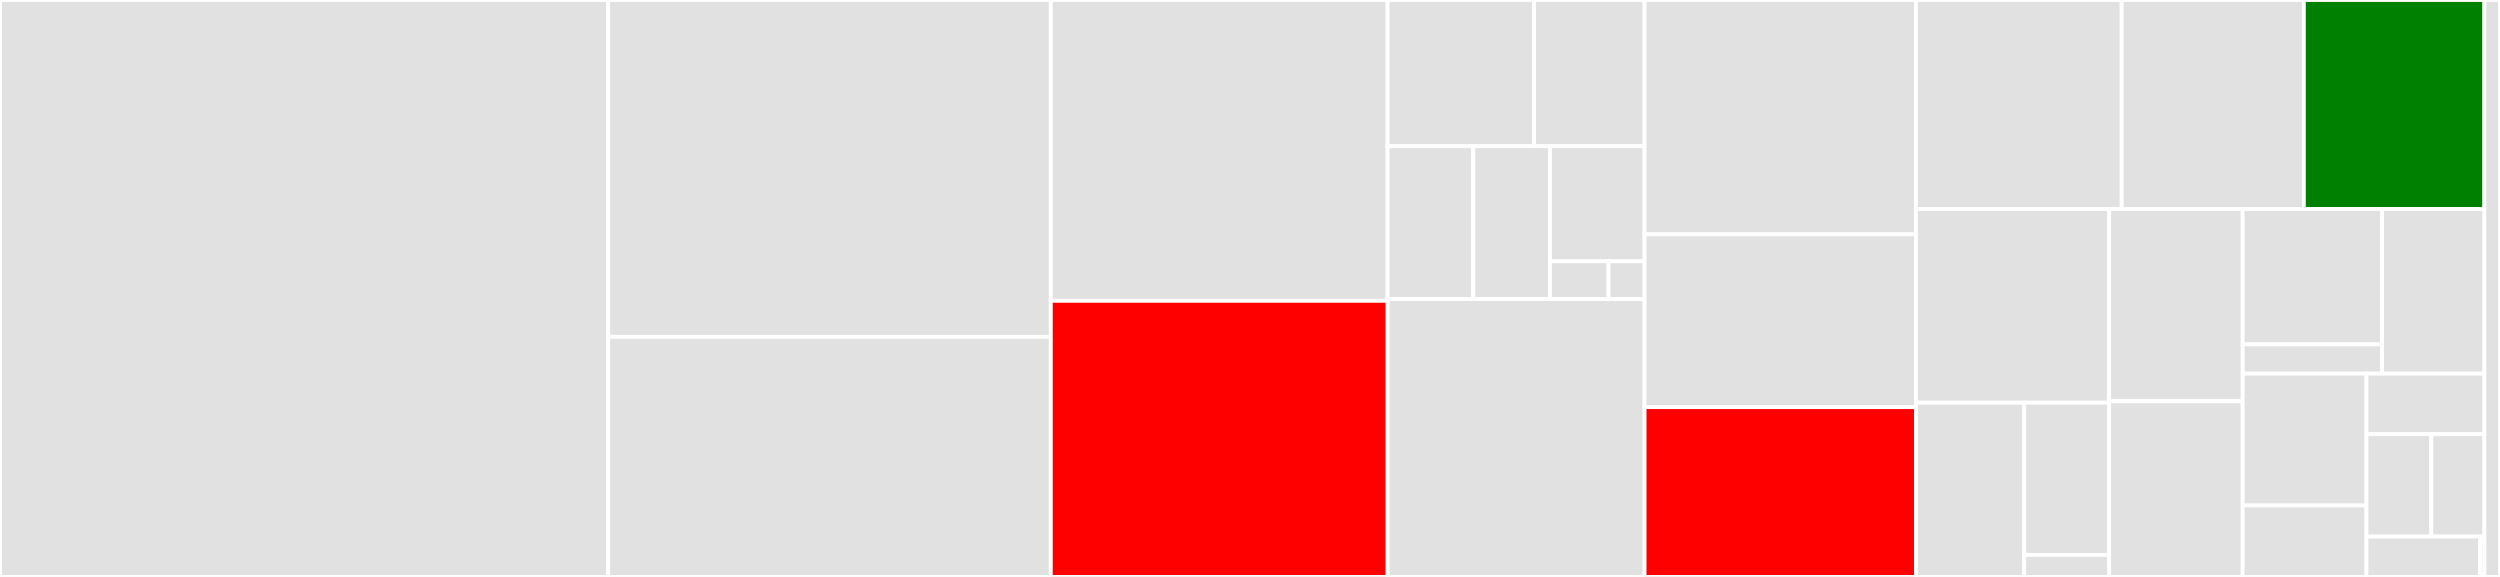 <svg baseProfile="full" width="650" height="150" viewBox="0 0 650 150" version="1.1"
xmlns="http://www.w3.org/2000/svg" xmlns:ev="http://www.w3.org/2001/xml-events"
xmlns:xlink="http://www.w3.org/1999/xlink">

<rect x="0" y="0" width="650" height="150" fill="#333333" stroke="none"/>

<style>rect.s{mask:url(#mask);}</style>
<defs>
  <pattern id="white" width="4" height="4" patternUnits="userSpaceOnUse" patternTransform="rotate(45)">
    <rect width="2" height="2" transform="translate(0,0)" fill="white"></rect>
  </pattern>
  <mask id="mask">
    <rect x="0" y="0" width="100%" height="100%" fill="url(#white)"></rect>
  </mask>
</defs>

<rect x="0" y="0" width="158.133" height="150.0" fill="#e1e1e1" stroke="white" stroke-width="1" class=" tooltipped" data-content="koalas/frame.py"><title>koalas/frame.py</title></rect>
<rect x="158.133" y="0" width="115.075" height="87.583" fill="#e1e1e1" stroke="white" stroke-width="1" class=" tooltipped" data-content="koalas/series.py"><title>koalas/series.py</title></rect>
<rect x="158.133" y="87.583" width="115.075" height="62.417" fill="#e1e1e1" stroke="white" stroke-width="1" class=" tooltipped" data-content="koalas/indexing.py"><title>koalas/indexing.py</title></rect>
<rect x="273.208" y="0" width="87.571" height="78.215" fill="#e1e1e1" stroke="white" stroke-width="1" class=" tooltipped" data-content="koalas/groupby.py"><title>koalas/groupby.py</title></rect>
<rect x="273.208" y="78.215" width="87.571" height="71.785" fill="red" stroke="white" stroke-width="1" class=" tooltipped" data-content="koalas/indexes.py"><title>koalas/indexes.py</title></rect>
<rect x="360.779" y="0" width="38.09" height="38.016" fill="#e1e1e1" stroke="white" stroke-width="1" class=" tooltipped" data-content="koalas/missing/indexes.py"><title>koalas/missing/indexes.py</title></rect>
<rect x="398.869" y="0" width="28.718" height="38.016" fill="#e1e1e1" stroke="white" stroke-width="1" class=" tooltipped" data-content="koalas/missing/series.py"><title>koalas/missing/series.py</title></rect>
<rect x="360.779" y="38.016" width="22.269" height="39.736" fill="#e1e1e1" stroke="white" stroke-width="1" class=" tooltipped" data-content="koalas/missing/frame.py"><title>koalas/missing/frame.py</title></rect>
<rect x="383.048" y="38.016" width="19.956" height="39.736" fill="#e1e1e1" stroke="white" stroke-width="1" class=" tooltipped" data-content="koalas/missing/window.py"><title>koalas/missing/window.py</title></rect>
<rect x="403.004" y="38.016" width="24.583" height="29.919" fill="#e1e1e1" stroke="white" stroke-width="1" class=" tooltipped" data-content="koalas/missing/groupby.py"><title>koalas/missing/groupby.py</title></rect>
<rect x="403.004" y="67.935" width="15.218" height="9.817" fill="#e1e1e1" stroke="white" stroke-width="1" class=" tooltipped" data-content="koalas/missing/__init__.py"><title>koalas/missing/__init__.py</title></rect>
<rect x="418.222" y="67.935" width="9.365" height="9.817" fill="#e1e1e1" stroke="white" stroke-width="1" class=" tooltipped" data-content="koalas/missing/common.py"><title>koalas/missing/common.py</title></rect>
<rect x="360.779" y="77.752" width="66.808" height="72.248" fill="#e1e1e1" stroke="white" stroke-width="1" class=" tooltipped" data-content="koalas/plot.py"><title>koalas/plot.py</title></rect>
<rect x="427.587" y="0" width="70.562" height="60.912" fill="#e1e1e1" stroke="white" stroke-width="1" class=" tooltipped" data-content="koalas/namespace.py"><title>koalas/namespace.py</title></rect>
<rect x="427.587" y="60.912" width="70.562" height="44.951" fill="#e1e1e1" stroke="white" stroke-width="1" class=" tooltipped" data-content="koalas/internal.py"><title>koalas/internal.py</title></rect>
<rect x="427.587" y="105.863" width="70.562" height="44.137" fill="red" stroke="white" stroke-width="1" class=" tooltipped" data-content="koalas/generic.py"><title>koalas/generic.py</title></rect>
<rect x="498.149" y="0" width="53.492" height="54.355" fill="#e1e1e1" stroke="white" stroke-width="1" class=" tooltipped" data-content="koalas/base.py"><title>koalas/base.py</title></rect>
<rect x="551.641" y="0" width="47.36" height="54.355" fill="#e1e1e1" stroke="white" stroke-width="1" class=" tooltipped" data-content="koalas/strings.py"><title>koalas/strings.py</title></rect>
<rect x="599.002" y="0" width="46.938" height="54.355" fill="green" stroke="white" stroke-width="1" class=" tooltipped" data-content="koalas/utils.py"><title>koalas/utils.py</title></rect>
<rect x="498.149" y="54.355" width="50.225" height="50.34" fill="#e1e1e1" stroke="white" stroke-width="1" class=" tooltipped" data-content="koalas/window.py"><title>koalas/window.py</title></rect>
<rect x="498.149" y="104.694" width="28.156" height="45.306" fill="#e1e1e1" stroke="white" stroke-width="1" class=" tooltipped" data-content="koalas/typedef/typehints.py"><title>koalas/typedef/typehints.py</title></rect>
<rect x="526.306" y="104.694" width="22.068" height="39.577" fill="#e1e1e1" stroke="white" stroke-width="1" class=" tooltipped" data-content="koalas/typedef/__init__.py"><title>koalas/typedef/__init__.py</title></rect>
<rect x="526.306" y="144.272" width="22.068" height="5.728" fill="#e1e1e1" stroke="white" stroke-width="1" class=" tooltipped" data-content="koalas/typedef/string_typehints.py"><title>koalas/typedef/string_typehints.py</title></rect>
<rect x="548.374" y="54.355" width="34.725" height="49.974" fill="#e1e1e1" stroke="white" stroke-width="1" class=" tooltipped" data-content="koalas/datetimes.py"><title>koalas/datetimes.py</title></rect>
<rect x="548.374" y="104.328" width="34.725" height="45.672" fill="#e1e1e1" stroke="white" stroke-width="1" class=" tooltipped" data-content="koalas/testing/utils.py"><title>koalas/testing/utils.py</title></rect>
<rect x="583.099" y="54.355" width="36.254" height="35.186" fill="#e1e1e1" stroke="white" stroke-width="1" class=" tooltipped" data-content="koalas/usage_logging/__init__.py"><title>koalas/usage_logging/__init__.py</title></rect>
<rect x="583.099" y="89.54" width="36.254" height="7.608" fill="#e1e1e1" stroke="white" stroke-width="1" class=" tooltipped" data-content="koalas/usage_logging/usage_logger.py"><title>koalas/usage_logging/usage_logger.py</title></rect>
<rect x="619.353" y="54.355" width="26.586" height="42.794" fill="#e1e1e1" stroke="white" stroke-width="1" class=" tooltipped" data-content="koalas/config.py"><title>koalas/config.py</title></rect>
<rect x="583.099" y="97.148" width="32.181" height="34.282" fill="#e1e1e1" stroke="white" stroke-width="1" class=" tooltipped" data-content="koalas/sql.py"><title>koalas/sql.py</title></rect>
<rect x="583.099" y="131.43" width="32.181" height="18.57" fill="#e1e1e1" stroke="white" stroke-width="1" class=" tooltipped" data-content="koalas/__init__.py"><title>koalas/__init__.py</title></rect>
<rect x="615.28" y="97.148" width="30.659" height="15.743" fill="#e1e1e1" stroke="white" stroke-width="1" class=" tooltipped" data-content="koalas/exceptions.py"><title>koalas/exceptions.py</title></rect>
<rect x="615.28" y="112.891" width="16.841" height="26.613" fill="#e1e1e1" stroke="white" stroke-width="1" class=" tooltipped" data-content="koalas/mlflow.py"><title>koalas/mlflow.py</title></rect>
<rect x="632.121" y="112.891" width="13.818" height="26.613" fill="#e1e1e1" stroke="white" stroke-width="1" class=" tooltipped" data-content="koalas/numpy_compat.py"><title>koalas/numpy_compat.py</title></rect>
<rect x="615.28" y="139.505" width="29.564" height="10.495" fill="#e1e1e1" stroke="white" stroke-width="1" class=" tooltipped" data-content="koalas/ml.py"><title>koalas/ml.py</title></rect>
<rect x="644.844" y="139.505" width="1.095" height="10.495" fill="#e1e1e1" stroke="white" stroke-width="1" class=" tooltipped" data-content="koalas/version.py"><title>koalas/version.py</title></rect>
<rect x="645.939" y="0" width="4.061" height="150" fill="#e1e1e1" stroke="white" stroke-width="1" class=" tooltipped" data-content="conftest.py"><title>conftest.py</title></rect>
</svg>